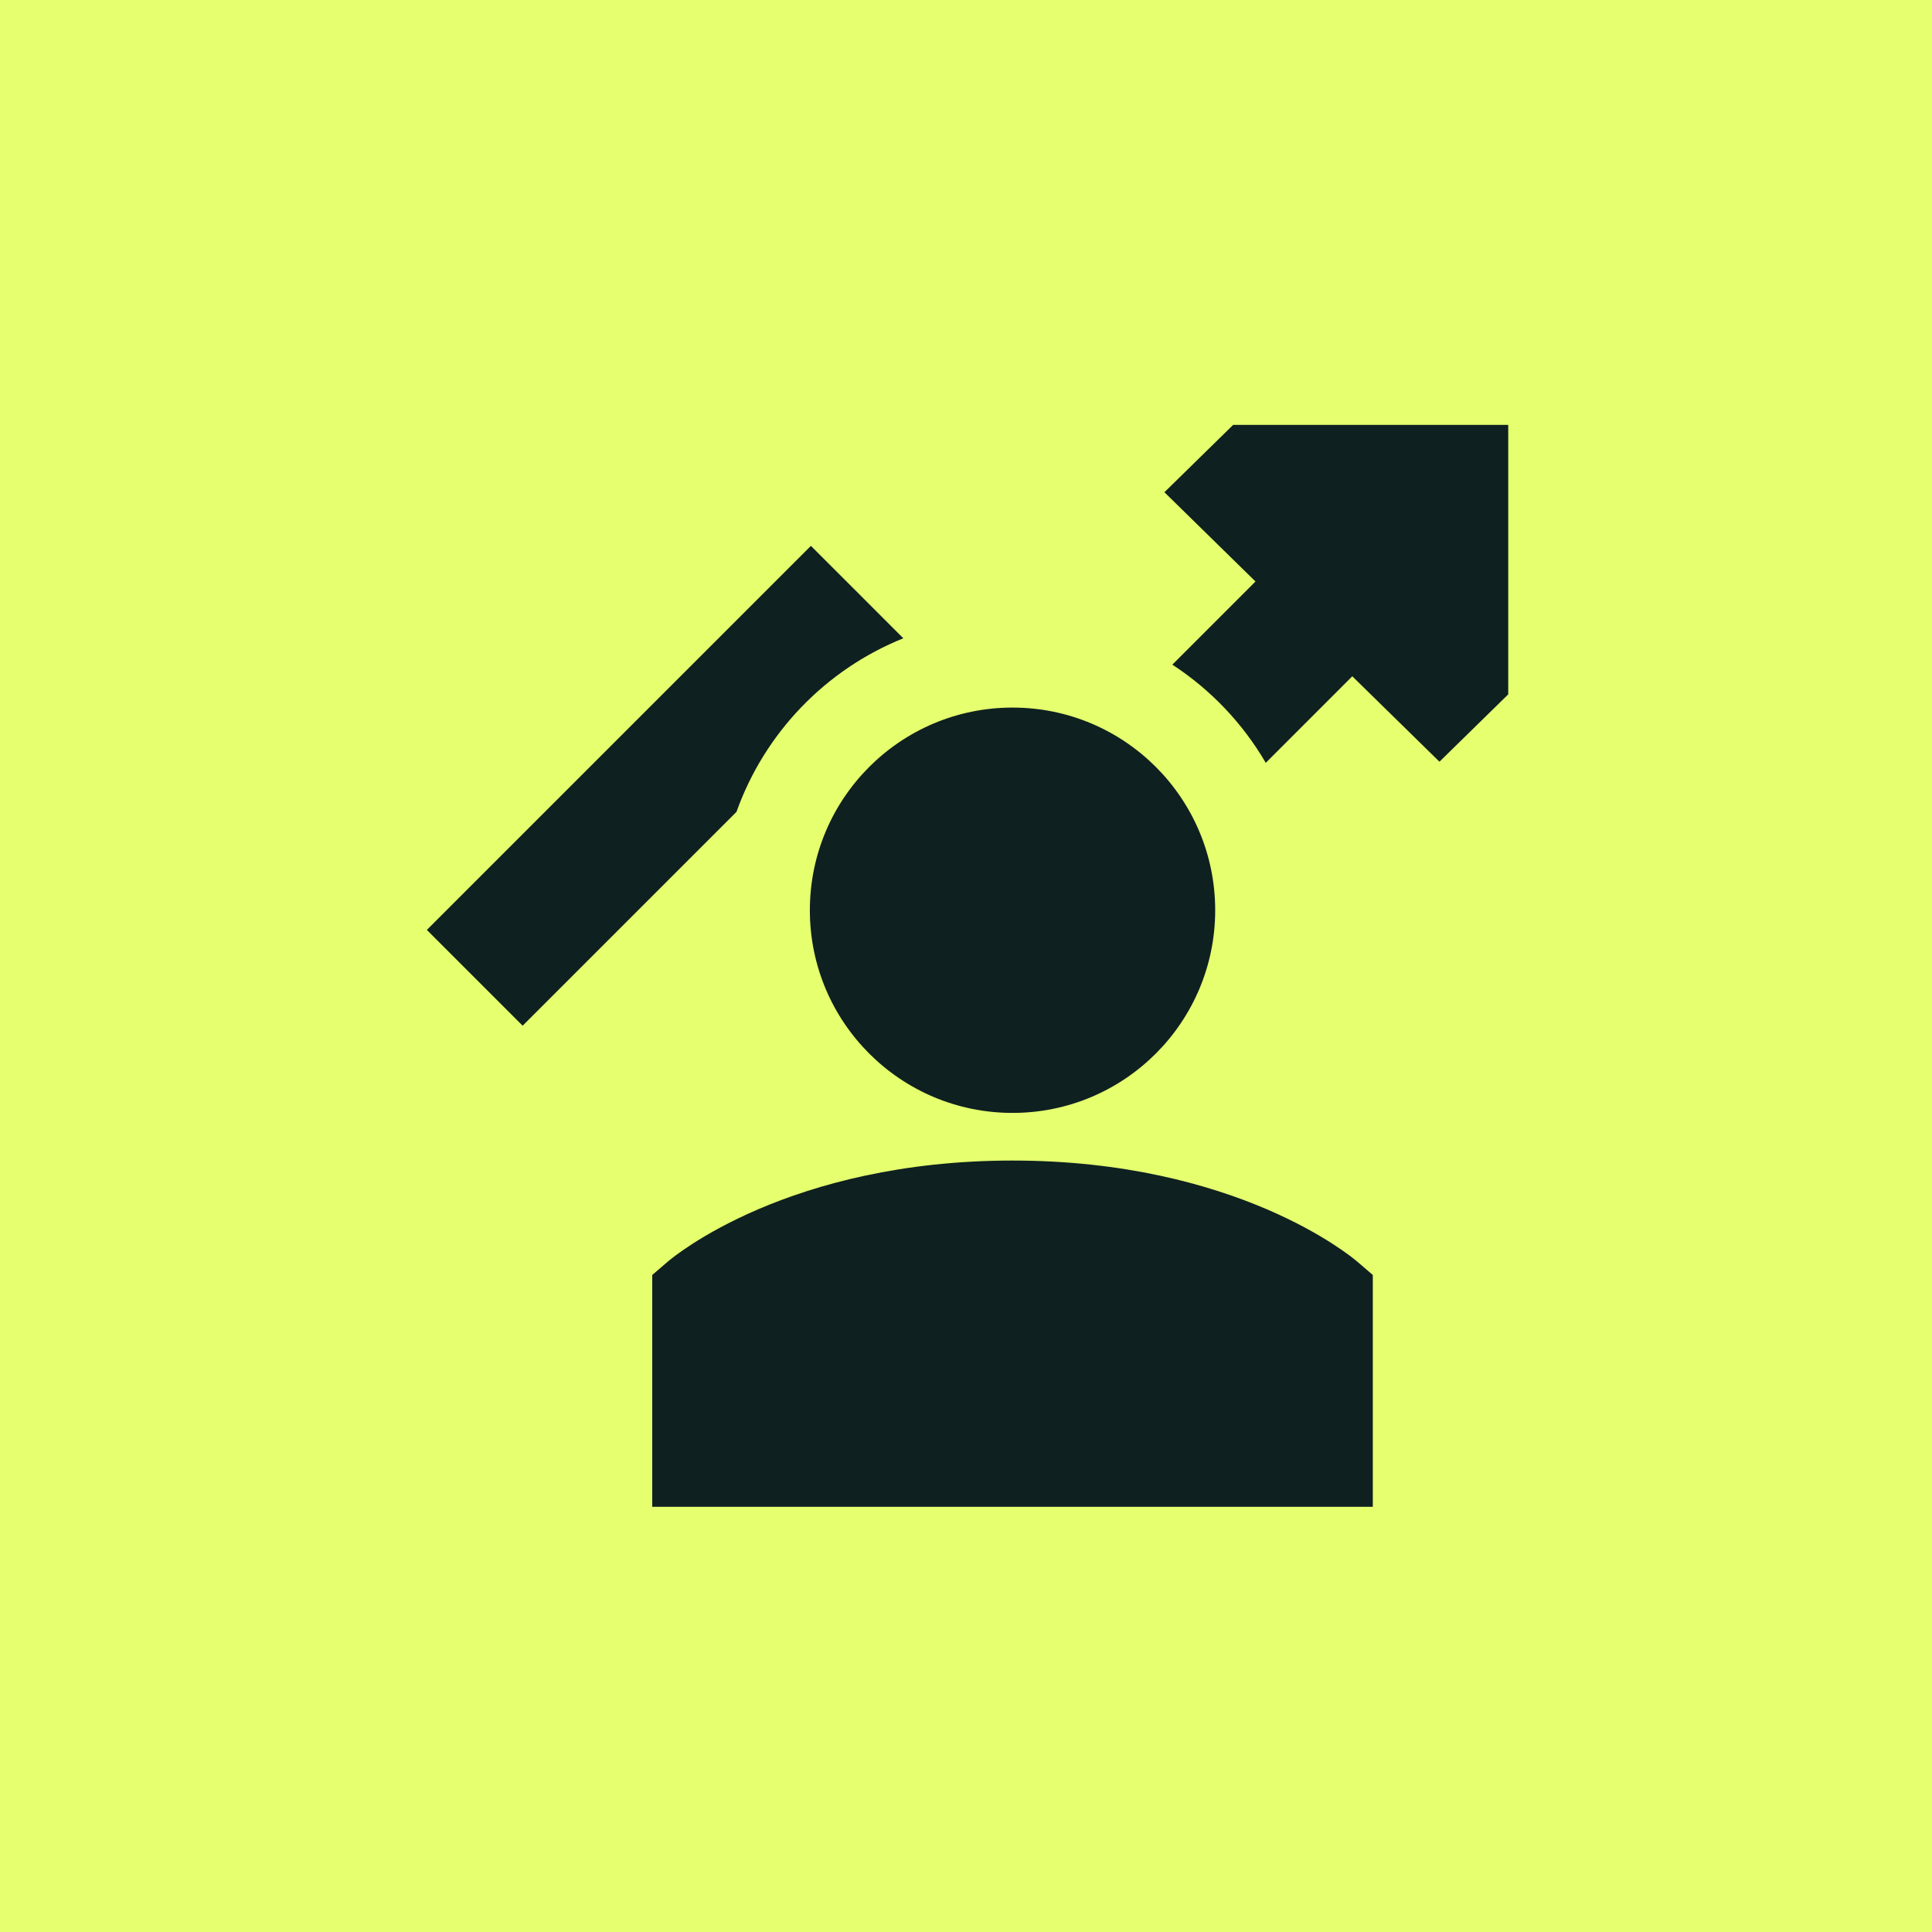 <svg width="50" height="50" viewBox="0 0 50 50" fill="none" xmlns="http://www.w3.org/2000/svg">
<rect width="50" height="50" fill="#E5FF6F"/>
<path fill-rule="evenodd" clip-rule="evenodd" d="M34.997 17.502L37.253 19.713L39.033 17.97V10.996H31.914L30.135 12.739L32.146 14.71L32.492 15.049L30.34 17.201C31.331 17.847 32.161 18.718 32.758 19.742L34.997 17.502ZM22.226 15.366L23.378 16.519C21.371 17.325 19.789 18.966 19.06 21.011L13.526 26.545L11.047 24.066L19.747 15.366L20.986 14.127L22.226 15.366ZM20.959 23.557C20.959 20.66 23.307 18.312 26.204 18.312C29.101 18.312 31.449 20.66 31.449 23.557C31.449 26.454 29.101 28.802 26.204 28.802C23.307 28.802 20.959 26.454 20.959 23.557ZM18.049 33.533C17.288 32.646 17.289 32.646 17.289 32.645L17.29 32.645L17.292 32.643L17.297 32.639L17.31 32.628C17.32 32.619 17.333 32.609 17.349 32.596C17.38 32.571 17.422 32.538 17.475 32.498C17.581 32.419 17.732 32.312 17.927 32.186C18.316 31.936 18.883 31.613 19.627 31.294C21.119 30.655 23.314 30.035 26.204 30.035C29.094 30.035 31.289 30.655 32.781 31.294C33.525 31.613 34.092 31.936 34.481 32.186C34.676 32.312 34.826 32.419 34.933 32.498C34.986 32.538 35.028 32.571 35.059 32.596C35.075 32.609 35.087 32.619 35.097 32.628L35.111 32.639L35.115 32.643L35.118 32.645L35.119 32.645C35.119 32.646 35.119 32.646 34.359 33.533L35.119 32.645L35.528 32.996V38.996H16.88V32.996L17.289 32.645L18.049 33.533Z" fill="#0F2020"/>
</svg>
